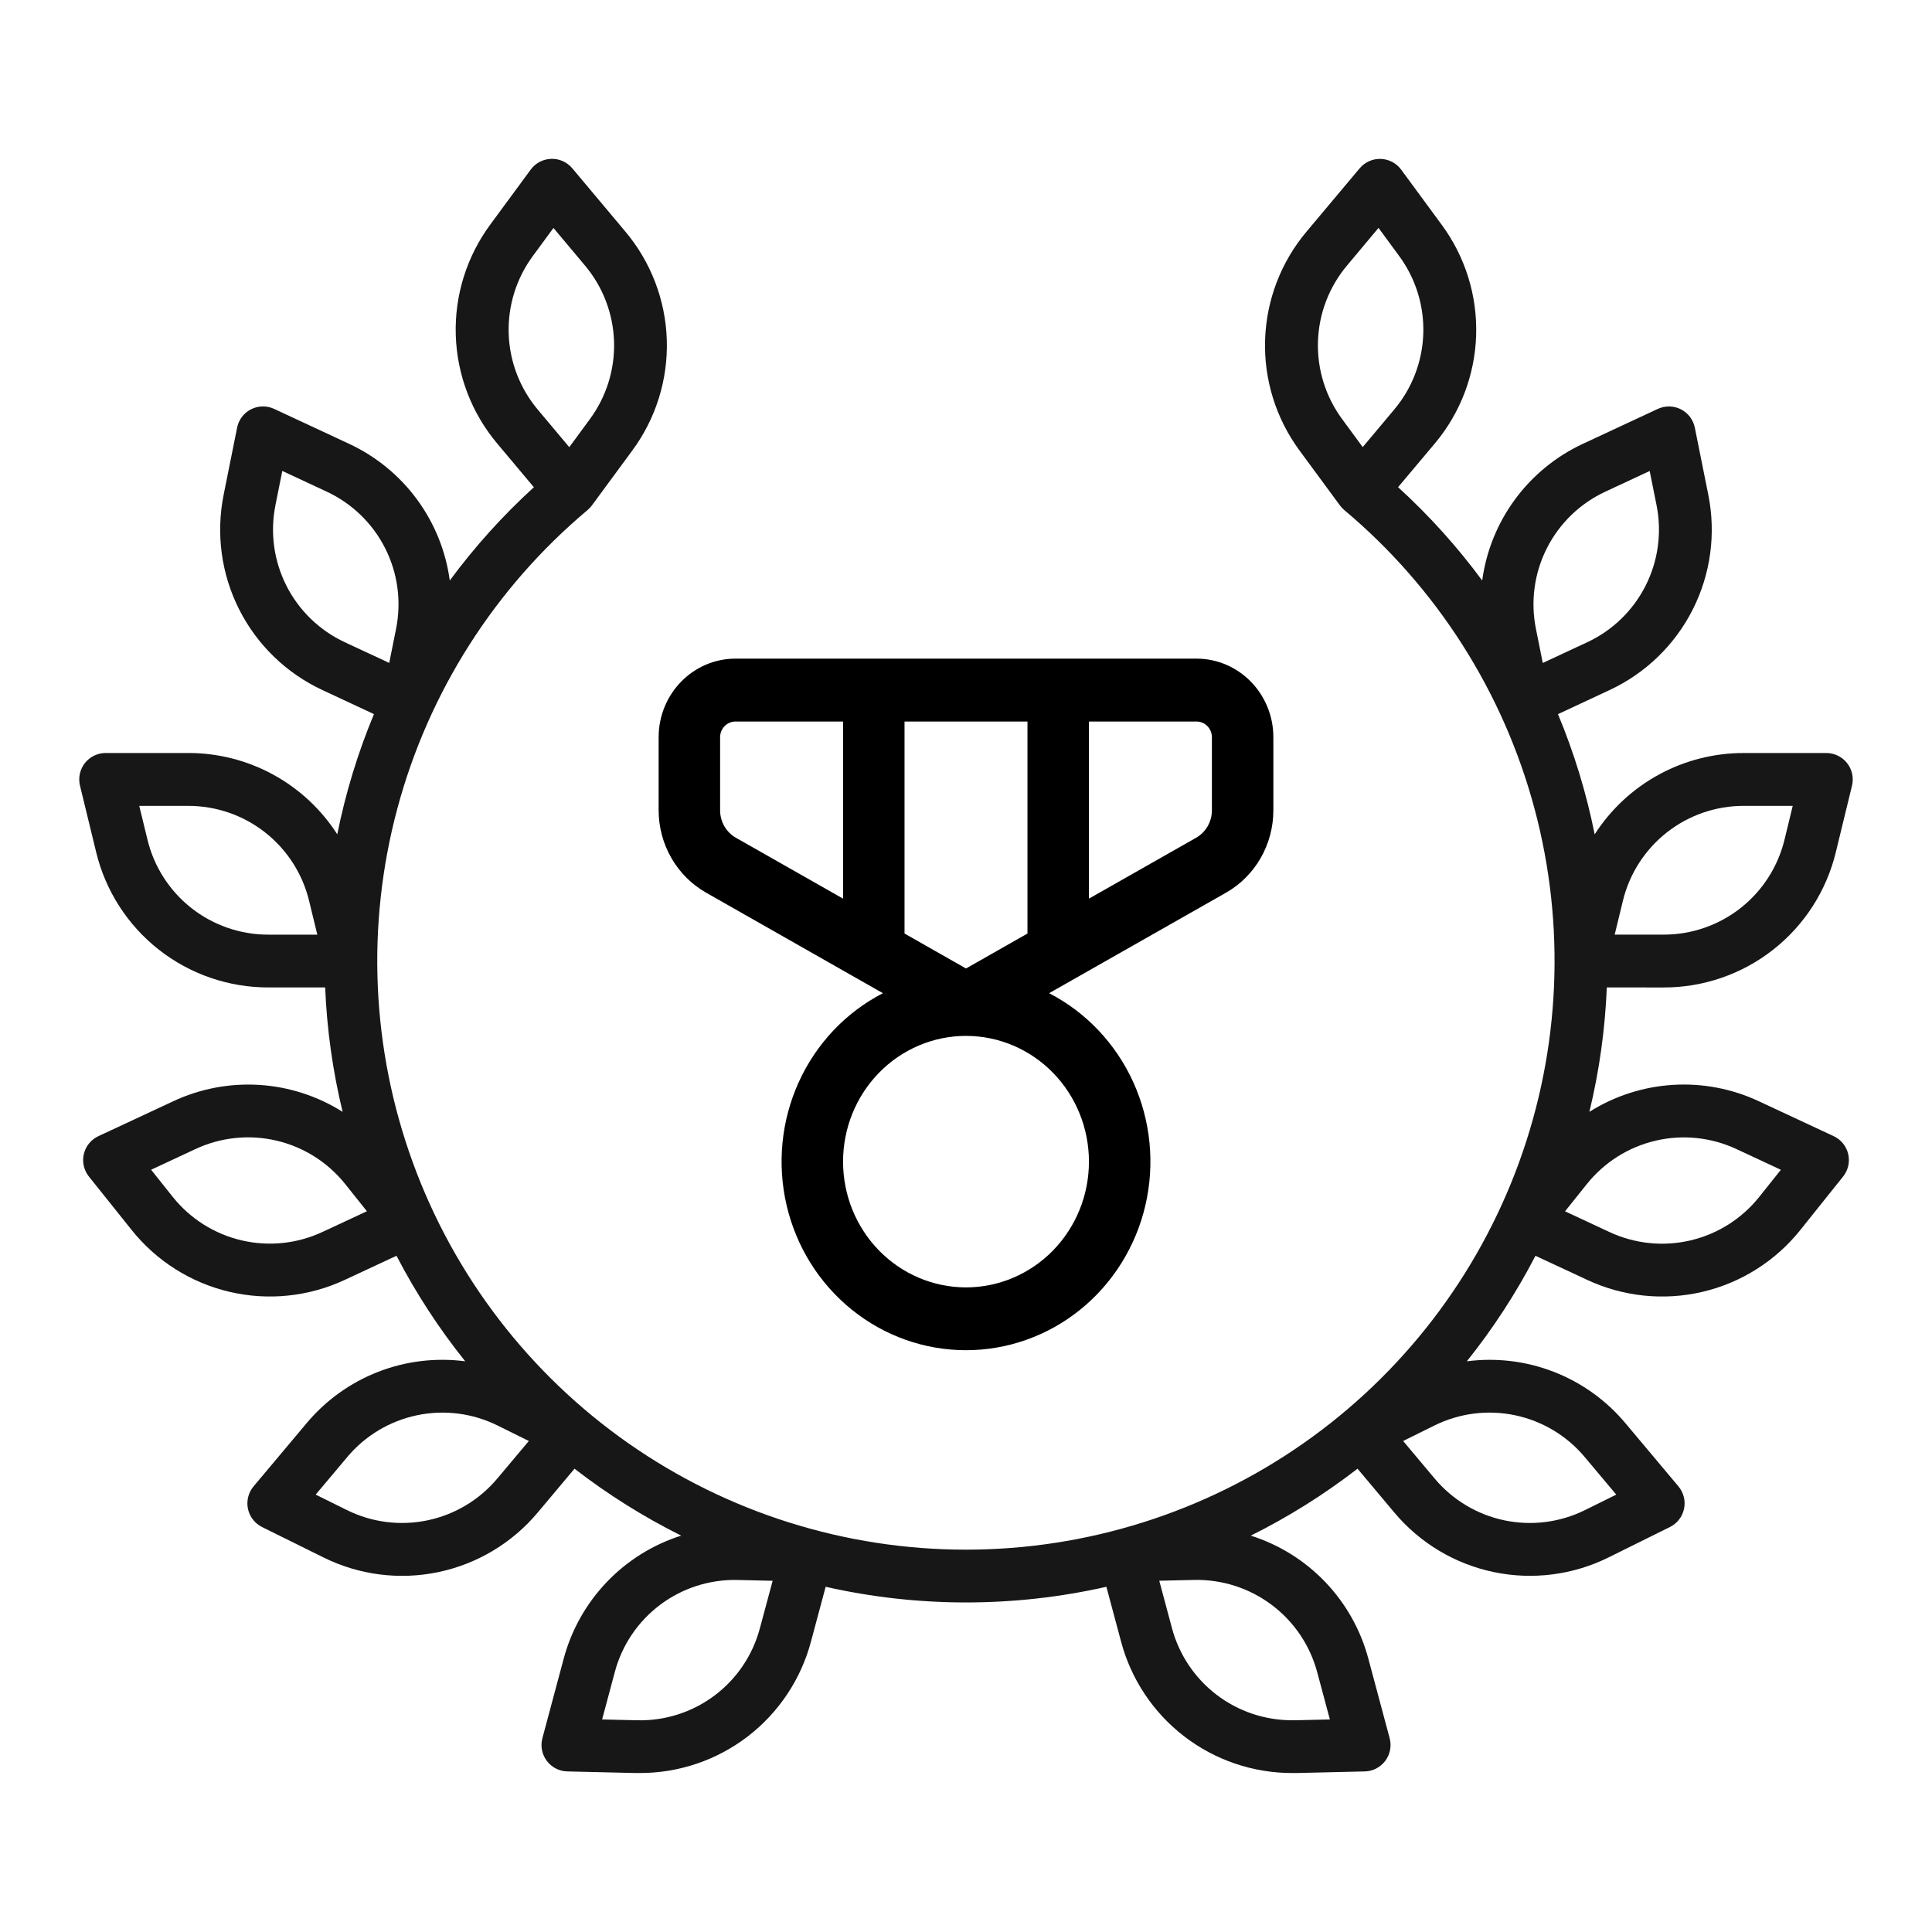 <?xml version="1.0" encoding="UTF-8"?> <svg xmlns="http://www.w3.org/2000/svg" width="176" height="176" viewBox="0 0 176 176" fill="none"><path d="M151.545 89.956C155.168 89.963 158.688 88.749 161.536 86.51C164.384 84.27 166.395 81.137 167.243 77.614L168.712 71.572C168.798 71.219 168.802 70.85 168.725 70.494C168.648 70.138 168.49 69.804 168.265 69.518C168.04 69.231 167.753 69 167.426 68.841C167.098 68.681 166.738 68.598 166.374 68.598H158.86C156.155 68.593 153.492 69.269 151.117 70.564C148.742 71.859 146.732 73.731 145.271 76.008C144.519 72.257 143.4 68.588 141.929 65.056L146.604 62.874C149.891 61.349 152.568 58.762 154.203 55.529C155.838 52.296 156.336 48.606 155.618 45.056L154.394 38.959C154.322 38.602 154.17 38.265 153.95 37.975C153.729 37.685 153.446 37.45 153.121 37.285C152.796 37.121 152.438 37.032 152.073 37.027C151.709 37.021 151.348 37.098 151.018 37.252L144.213 40.423C141.759 41.562 139.631 43.3 138.025 45.477C136.419 47.654 135.387 50.201 135.024 52.882C132.753 49.804 130.186 46.957 127.36 44.38L130.689 40.423C133.023 37.653 134.356 34.176 134.472 30.555C134.588 26.934 133.48 23.379 131.328 20.465L127.643 15.454C127.427 15.161 127.147 14.921 126.825 14.751C126.502 14.581 126.146 14.487 125.781 14.476C125.417 14.464 125.055 14.535 124.722 14.684C124.39 14.832 124.095 15.055 123.861 15.334L119.03 21.091C116.696 23.86 115.363 27.336 115.247 30.956C115.13 34.576 116.236 38.13 118.387 41.045L122.072 46.052C122.185 46.204 122.316 46.343 122.461 46.465C130.891 53.539 136.941 63.035 139.79 73.665C142.638 84.295 142.147 95.544 138.384 105.885C134.62 116.226 127.765 125.159 118.751 131.472C109.736 137.784 98.997 141.17 87.992 141.17C76.987 141.17 66.249 137.784 57.234 131.472C48.219 125.159 41.365 116.226 37.601 105.885C33.837 95.544 33.346 84.295 36.195 73.665C39.043 63.035 45.093 53.539 53.524 46.465C53.669 46.343 53.8 46.204 53.913 46.052L57.598 41.045C59.751 38.13 60.859 34.576 60.743 30.954C60.627 27.333 59.294 23.856 56.96 21.085L52.13 15.328C51.895 15.049 51.601 14.827 51.268 14.678C50.935 14.53 50.573 14.458 50.209 14.47C49.845 14.482 49.488 14.576 49.165 14.745C48.843 14.915 48.563 15.156 48.347 15.449L44.662 20.459C42.51 23.375 41.403 26.931 41.52 30.554C41.638 34.176 42.973 37.653 45.31 40.423L48.634 44.386C45.81 46.961 43.244 49.807 40.974 52.882C40.611 50.201 39.58 47.654 37.974 45.477C36.368 43.3 34.239 41.562 31.785 40.423L24.976 37.25C24.646 37.096 24.285 37.018 23.921 37.024C23.557 37.03 23.199 37.118 22.873 37.282C22.548 37.447 22.265 37.683 22.044 37.973C21.824 38.263 21.672 38.599 21.601 38.956L20.377 45.054C19.658 48.605 20.156 52.294 21.792 55.527C23.427 58.76 26.105 61.347 29.391 62.871L34.066 65.053C32.596 68.586 31.476 72.254 30.725 76.005C29.264 73.729 27.254 71.856 24.879 70.561C22.504 69.266 19.841 68.59 17.136 68.596H9.624C9.26 68.596 8.901 68.678 8.573 68.838C8.245 68.997 7.958 69.228 7.733 69.515C7.508 69.801 7.351 70.135 7.274 70.491C7.196 70.847 7.201 71.216 7.287 71.57L8.755 77.611C9.604 81.134 11.614 84.268 14.462 86.507C17.311 88.746 20.83 89.96 24.454 89.953H29.622C29.779 93.775 30.311 97.571 31.212 101.288C28.925 99.845 26.313 99.001 23.615 98.833C20.917 98.665 18.22 99.178 15.772 100.325L8.963 103.501C8.633 103.655 8.342 103.881 8.113 104.163C7.883 104.446 7.72 104.776 7.637 105.13C7.554 105.484 7.552 105.853 7.632 106.208C7.712 106.563 7.871 106.895 8.098 107.179L11.982 112.035C14.24 114.868 17.386 116.858 20.913 117.684C24.44 118.51 28.143 118.123 31.424 116.586L36.12 114.398C37.887 117.799 39.984 121.019 42.38 124.011C39.692 123.659 36.958 123.992 34.433 124.977C31.908 125.963 29.672 127.569 27.932 129.648L23.099 135.405C22.865 135.685 22.697 136.013 22.609 136.367C22.52 136.72 22.513 137.089 22.587 137.446C22.662 137.803 22.817 138.138 23.04 138.426C23.263 138.714 23.548 138.948 23.875 139.11L29.448 141.869C32.692 143.483 36.386 143.957 39.933 143.214C43.48 142.47 46.673 140.554 48.997 137.773L52.336 133.794C55.368 136.139 58.623 138.181 62.054 139.891C59.475 140.71 57.142 142.165 55.273 144.122C53.403 146.08 52.055 148.476 51.354 151.09L49.41 158.347C49.316 158.699 49.304 159.067 49.373 159.424C49.443 159.781 49.592 160.118 49.81 160.409C50.029 160.701 50.31 160.938 50.633 161.105C50.956 161.272 51.313 161.363 51.677 161.372L57.894 161.518H58.279C61.836 161.523 65.294 160.352 68.116 158.186C70.937 156.019 72.963 152.981 73.877 149.543L75.215 144.552C83.633 146.454 92.371 146.454 100.789 144.552L102.126 149.543C103.04 152.981 105.066 156.02 107.888 158.186C110.709 160.352 114.168 161.523 117.725 161.518C117.854 161.518 117.982 161.518 118.109 161.518L124.327 161.372C124.69 161.363 125.047 161.272 125.371 161.105C125.694 160.938 125.975 160.701 126.194 160.409C126.412 160.118 126.561 159.781 126.631 159.424C126.7 159.067 126.688 158.699 126.594 158.347L124.65 151.09C123.949 148.475 122.602 146.078 120.731 144.121C118.86 142.164 116.526 140.71 113.945 139.892C117.378 138.183 120.635 136.14 123.668 133.794L127.007 137.773C129.331 140.553 132.523 142.468 136.069 143.211C139.615 143.954 143.308 143.481 146.552 141.868L152.125 139.108C152.452 138.946 152.737 138.713 152.96 138.424C153.183 138.136 153.338 137.801 153.412 137.444C153.487 137.088 153.48 136.719 153.391 136.365C153.302 136.012 153.135 135.683 152.901 135.404L148.072 129.65C146.332 127.571 144.096 125.965 141.571 124.979C139.045 123.994 136.312 123.661 133.624 124.012C136.018 121.02 138.113 117.8 139.878 114.398L144.574 116.587C147.854 118.124 151.557 118.511 155.085 117.685C158.612 116.859 161.758 114.869 164.016 112.036L167.9 107.181C168.128 106.896 168.288 106.564 168.369 106.209C168.449 105.854 168.448 105.485 168.365 105.13C168.282 104.775 168.119 104.444 167.89 104.161C167.66 103.879 167.369 103.652 167.038 103.499L160.229 100.322C157.781 99.175 155.084 98.662 152.386 98.831C149.688 98.999 147.076 99.843 144.789 101.285C145.689 97.568 146.22 93.772 146.376 89.952L151.545 89.956ZM146.246 44.787L150.281 42.906L150.903 46.002C151.407 48.495 151.058 51.085 149.91 53.355C148.763 55.625 146.884 57.442 144.578 58.514L140.542 60.395L139.922 57.3C139.416 54.807 139.765 52.217 140.913 49.946C142.06 47.676 143.939 45.859 146.246 44.787ZM122.718 24.179L125.579 20.761L127.449 23.306C128.961 25.352 129.739 27.847 129.658 30.39C129.577 32.932 128.641 35.373 127.001 37.318L124.14 40.73L122.27 38.186C120.759 36.141 119.982 33.646 120.063 31.105C120.144 28.563 121.08 26.123 122.718 24.179ZM48.549 23.311L50.419 20.766L53.281 24.179C54.92 26.124 55.856 28.565 55.937 31.107C56.019 33.65 55.241 36.145 53.73 38.191L51.859 40.735L48.997 37.324C47.358 35.379 46.422 32.938 46.34 30.395C46.259 27.853 47.037 25.357 48.549 23.311ZM25.096 45.999L25.717 42.902L29.753 44.783C32.06 45.855 33.939 47.672 35.087 49.942C36.234 52.212 36.583 54.803 36.078 57.296L35.458 60.391L31.422 58.51C29.116 57.439 27.238 55.623 26.09 53.354C24.942 51.085 24.592 48.495 25.096 46.003V45.999ZM29.391 112.22C27.089 113.3 24.489 113.573 22.013 112.995C19.536 112.417 17.326 111.023 15.739 109.036L13.767 106.561L17.801 104.678C20.105 103.599 22.706 103.327 25.183 103.907C27.66 104.487 29.869 105.884 31.455 107.874L33.425 110.342L29.391 112.22ZM69.229 148.306C68.582 150.768 67.121 152.939 65.083 154.465C63.045 155.991 60.551 156.783 58.006 156.711L54.851 156.638L56.002 152.337C56.651 149.877 58.114 147.708 60.151 146.182C62.188 144.657 64.68 143.864 67.224 143.933L70.387 144.005L69.229 148.306ZM24.454 85.144C21.91 85.148 19.439 84.296 17.44 82.725C15.44 81.153 14.028 78.954 13.432 76.481L12.686 73.413H17.139C19.682 73.409 22.153 74.261 24.153 75.832C26.152 77.404 27.564 79.603 28.161 82.076L28.906 85.145L24.454 85.144ZM45.31 134.681C43.678 136.632 41.437 137.977 38.947 138.498C36.458 139.02 33.865 138.688 31.587 137.556L28.757 136.155L31.624 132.745C33.255 130.793 35.497 129.448 37.987 128.926C40.476 128.404 43.069 128.737 45.347 129.87L48.176 131.271L45.31 134.681ZM119.995 152.337L121.148 156.638L117.985 156.711C117.896 156.711 117.806 156.711 117.71 156.711C115.213 156.714 112.784 155.891 110.803 154.37C108.822 152.849 107.4 150.715 106.758 148.302L105.606 144.001L108.769 143.929C111.312 143.87 113.801 144.666 115.837 146.191C117.873 147.716 119.337 149.88 119.995 152.337ZM158.197 104.682L162.231 106.565L160.26 109.036C158.673 111.024 156.464 112.421 153.987 113C151.511 113.579 148.911 113.308 146.607 112.23L142.572 110.347L144.543 107.883C146.128 105.893 148.338 104.494 150.815 103.914C153.292 103.333 155.893 103.604 158.197 104.682ZM147.838 82.075C148.434 79.602 149.846 77.403 151.846 75.831C153.845 74.259 156.316 73.407 158.86 73.412H163.312L162.567 76.48C161.97 78.952 160.558 81.152 158.559 82.723C156.559 84.295 154.088 85.147 151.545 85.142H147.093L147.838 82.075ZM144.374 132.745L147.237 136.155L144.407 137.556C142.13 138.688 139.537 139.02 137.047 138.499C134.558 137.977 132.316 136.632 130.685 134.681L127.822 131.271L130.65 129.87C132.928 128.736 135.521 128.403 138.011 128.925C140.501 129.447 142.743 130.792 144.374 132.745Z" fill="#171717"></path><path d="M67 60C63.136 60 60 63.208 60 67.16V73.815C60.002 75.347 60.403 76.85 61.163 78.169C61.923 79.488 63.014 80.576 64.323 81.319L80.429 90.477C77.055 92.219 74.355 95.074 72.763 98.579C71.171 102.085 70.782 106.037 71.657 109.797C72.532 113.557 74.621 116.905 77.587 119.301C80.552 121.697 84.221 123 88 123C91.779 123 95.448 121.697 98.413 119.301C101.379 116.905 103.468 113.557 104.343 109.797C105.218 106.037 104.829 102.085 103.237 98.579C101.645 95.074 98.945 92.219 95.571 90.477L111.682 81.324C112.991 80.58 114.082 79.491 114.841 78.171C115.6 76.851 116 75.347 116 73.815V67.16C116 63.208 112.864 60 109 60H67ZM65.6 67.16C65.6 66.78 65.748 66.416 66.01 66.147C66.273 65.879 66.629 65.728 67 65.728H76.8V81.863L67.039 76.318C66.603 76.07 66.24 75.707 65.986 75.267C65.733 74.827 65.6 74.326 65.6 73.815V67.16ZM82.4 85.042V65.728H93.6V85.042L88 88.226L82.4 85.042ZM99.2 81.863V65.728H109C109.371 65.728 109.727 65.879 109.99 66.147C110.253 66.416 110.4 66.78 110.4 67.16V73.815C110.4 74.326 110.267 74.827 110.014 75.267C109.761 75.707 109.397 76.07 108.961 76.318L99.2 81.863ZM99.2 105.822C99.2 108.86 98.02 111.774 95.92 113.922C93.819 116.071 90.97 117.278 88 117.278C85.03 117.278 82.181 116.071 80.08 113.922C77.98 111.774 76.8 108.86 76.8 105.822C76.8 102.784 77.98 99.87 80.08 97.722C82.181 95.573 85.03 94.367 88 94.367C90.97 94.367 93.819 95.573 95.92 97.722C98.02 99.87 99.2 102.784 99.2 105.822Z" fill="black"></path></svg> 
